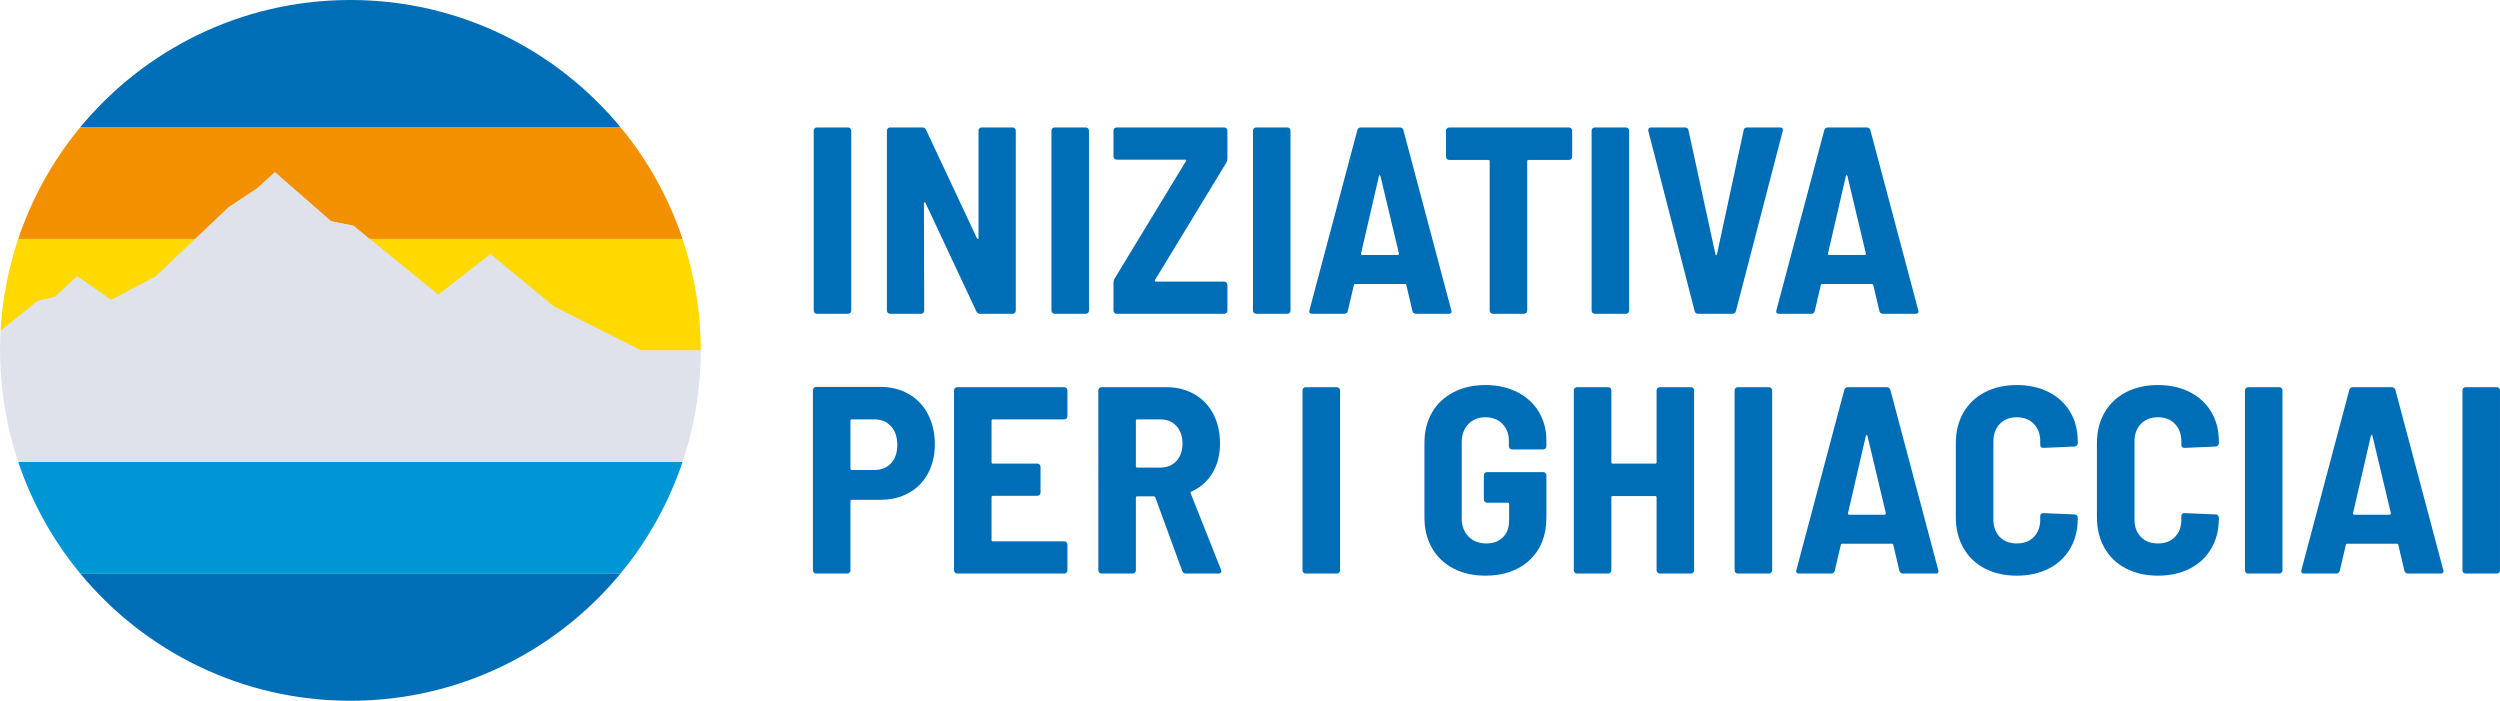 <?xml version="1.0" encoding="utf-8"?>
<!-- Generator: Adobe Illustrator 16.0.0, SVG Export Plug-In . SVG Version: 6.00 Build 0)  -->
<!DOCTYPE svg PUBLIC "-//W3C//DTD SVG 1.1//EN" "http://www.w3.org/Graphics/SVG/1.1/DTD/svg11.dtd">
<svg version="1.1" id="Ebene_1" xmlns="http://www.w3.org/2000/svg" xmlns:xlink="http://www.w3.org/1999/xlink" x="0px" y="0px"
	 width="356.752px" height="100px" viewBox="0 0 356.752 100" enable-background="new 0 0 356.752 100" xml:space="preserve">
<g>
	<g>
		<path fill="#006EB7" d="M116.251,44.647c-0.09-0.089-0.134-0.196-0.134-0.323V18.642c0-0.126,0.044-0.232,0.134-0.322
			c0.089-0.088,0.196-0.134,0.323-0.134h4.444c0.127,0,0.233,0.046,0.323,0.134c0.088,0.09,0.133,0.196,0.133,0.322v25.683
			c0,0.127-0.045,0.234-0.133,0.323c-0.09,0.089-0.196,0.133-0.323,0.133h-4.444C116.447,44.78,116.34,44.736,116.251,44.647z"/>
		<path fill="#006EB7" d="M139.768,18.319c0.088-0.088,0.194-0.134,0.322-0.134h4.407c0.126,0,0.233,0.046,0.323,0.134
			c0.088,0.09,0.132,0.196,0.132,0.322v25.683c0,0.127-0.044,0.234-0.132,0.323c-0.09,0.089-0.197,0.133-0.323,0.133h-4.636
			c-0.253,0-0.431-0.114-0.531-0.342l-7.256-15.463c-0.052-0.075-0.102-0.113-0.152-0.113s-0.075,0.05-0.075,0.152l0.038,15.31
			c0,0.127-0.046,0.234-0.134,0.323c-0.089,0.089-0.196,0.133-0.323,0.133h-4.406c-0.127,0-0.235-0.044-0.323-0.133
			c-0.089-0.089-0.134-0.196-0.134-0.323V18.642c0-0.126,0.045-0.232,0.134-0.322c0.088-0.088,0.196-0.134,0.323-0.134h4.596
			c0.254,0,0.431,0.115,0.533,0.343l7.255,15.463c0.051,0.076,0.102,0.114,0.152,0.114s0.076-0.051,0.076-0.152V18.642
			C139.634,18.516,139.678,18.409,139.768,18.319z"/>
		<path fill="#006EB7" d="M150.176,44.647c-0.09-0.089-0.134-0.196-0.134-0.323V18.642c0-0.126,0.044-0.232,0.134-0.322
			c0.088-0.088,0.196-0.134,0.323-0.134h4.444c0.127,0,0.234,0.046,0.323,0.134c0.088,0.09,0.133,0.196,0.133,0.322v25.683
			c0,0.127-0.045,0.234-0.133,0.323c-0.089,0.089-0.196,0.133-0.323,0.133h-4.444C150.372,44.78,150.264,44.736,150.176,44.647z"/>
		<path fill="#006EB7" d="M159.027,44.647c-0.089-0.089-0.133-0.196-0.133-0.323v-3.989c0-0.202,0.051-0.392,0.151-0.569
			l10.182-16.755c0.076-0.152,0.038-0.228-0.114-0.228h-9.764c-0.127,0-0.234-0.044-0.322-0.133
			c-0.089-0.088-0.133-0.196-0.133-0.322v-3.687c0-0.126,0.044-0.232,0.133-0.322c0.088-0.088,0.195-0.134,0.322-0.134h15.35
			c0.126,0,0.232,0.046,0.322,0.134c0.089,0.09,0.133,0.196,0.133,0.322v3.99c0,0.203-0.051,0.393-0.151,0.569L164.82,39.955
			c-0.076,0.152-0.037,0.229,0.114,0.229h9.765c0.126,0,0.232,0.044,0.322,0.133c0.089,0.089,0.133,0.196,0.133,0.322v3.686
			c0,0.127-0.044,0.234-0.133,0.323c-0.09,0.089-0.196,0.133-0.322,0.133h-15.35C159.223,44.78,159.115,44.736,159.027,44.647z"/>
		<path fill="#006EB7" d="M178.934,44.647c-0.089-0.089-0.134-0.196-0.134-0.323V18.642c0-0.126,0.045-0.232,0.134-0.322
			c0.089-0.088,0.196-0.134,0.323-0.134h4.444c0.128,0,0.234,0.046,0.323,0.134c0.088,0.09,0.134,0.196,0.134,0.322v25.683
			c0,0.127-0.046,0.234-0.134,0.323c-0.089,0.089-0.195,0.133-0.323,0.133h-4.444C179.13,44.78,179.022,44.736,178.934,44.647z"/>
		<path fill="#006EB7" d="M201.558,44.4l-0.874-3.724c-0.025-0.101-0.089-0.151-0.19-0.151h-7.104c-0.102,0-0.165,0.051-0.189,0.151
			l-0.875,3.724c-0.076,0.254-0.241,0.38-0.493,0.38h-4.598c-0.329,0-0.455-0.164-0.38-0.493l6.839-25.721
			c0.076-0.253,0.253-0.381,0.532-0.381h5.509c0.278,0,0.455,0.128,0.531,0.381l6.838,25.721l0.038,0.151
			c0,0.228-0.139,0.342-0.417,0.342h-4.636C201.811,44.78,201.633,44.654,201.558,44.4z M194.264,36.328
			c0.05,0.037,0.101,0.057,0.151,0.057h5.015c0.051,0,0.102-0.02,0.152-0.057c0.05-0.039,0.062-0.096,0.038-0.172l-2.622-11.018
			c-0.025-0.101-0.063-0.151-0.114-0.151s-0.089,0.051-0.113,0.151l-2.545,11.018C194.2,36.232,194.212,36.289,194.264,36.328z"/>
		<path fill="#006EB7" d="M224.219,18.319c0.089,0.09,0.133,0.196,0.133,0.322v3.724c0,0.127-0.044,0.235-0.133,0.323
			c-0.089,0.089-0.196,0.133-0.323,0.133h-5.773c-0.128,0-0.19,0.063-0.19,0.189v21.313c0,0.127-0.045,0.234-0.134,0.323
			s-0.195,0.133-0.322,0.133h-4.445c-0.126,0-0.234-0.044-0.322-0.133c-0.089-0.089-0.133-0.196-0.133-0.323V23.011
			c0-0.126-0.064-0.189-0.19-0.189H206.8c-0.127,0-0.234-0.044-0.322-0.133c-0.09-0.088-0.134-0.196-0.134-0.323v-3.724
			c0-0.126,0.044-0.232,0.134-0.322c0.088-0.088,0.195-0.134,0.322-0.134h17.096C224.022,18.186,224.13,18.231,224.219,18.319z"/>
		<path fill="#006EB7" d="M227.257,44.647c-0.089-0.089-0.133-0.196-0.133-0.323V18.642c0-0.126,0.044-0.232,0.133-0.322
			c0.089-0.088,0.196-0.134,0.324-0.134h4.443c0.127,0,0.234,0.046,0.323,0.134c0.089,0.09,0.134,0.196,0.134,0.322v25.683
			c0,0.127-0.045,0.234-0.134,0.323s-0.196,0.133-0.323,0.133h-4.443C227.453,44.78,227.346,44.736,227.257,44.647z"/>
		<path fill="#006EB7" d="M241.826,44.4l-6.611-25.72v-0.152c0-0.228,0.14-0.343,0.418-0.343h4.825c0.278,0,0.443,0.141,0.494,0.419
			l3.837,17.665c0.024,0.103,0.062,0.152,0.113,0.152s0.089-0.05,0.114-0.152l3.8-17.665c0.05-0.278,0.214-0.419,0.493-0.419h4.673
			c0.354,0,0.494,0.166,0.418,0.495l-6.686,25.72c-0.076,0.254-0.254,0.38-0.532,0.38h-4.824
			C242.079,44.78,241.902,44.654,241.826,44.4z"/>
		<path fill="#006EB7" d="M268.191,44.4l-0.874-3.724c-0.025-0.101-0.089-0.151-0.189-0.151h-7.104
			c-0.101,0-0.165,0.051-0.189,0.151l-0.875,3.724c-0.075,0.254-0.241,0.38-0.493,0.38h-4.597c-0.33,0-0.456-0.164-0.38-0.493
			l6.839-25.721c0.075-0.253,0.252-0.381,0.531-0.381h5.509c0.278,0,0.456,0.128,0.532,0.381l6.838,25.721l0.038,0.151
			c0,0.228-0.139,0.342-0.419,0.342h-4.634C268.445,44.78,268.268,44.654,268.191,44.4z M260.897,36.328
			c0.051,0.037,0.101,0.057,0.152,0.057h5.015c0.051,0,0.101-0.02,0.151-0.057c0.051-0.039,0.062-0.096,0.038-0.172l-2.622-11.018
			c-0.025-0.101-0.063-0.151-0.113-0.151c-0.051,0-0.09,0.051-0.113,0.151l-2.546,11.018
			C260.834,36.232,260.847,36.289,260.897,36.328z"/>
		<path fill="#006EB7" d="M129.699,56.239c1.178,0.684,2.089,1.646,2.735,2.887c0.646,1.241,0.969,2.66,0.969,4.255
			c0,1.571-0.323,2.957-0.969,4.159c-0.646,1.205-1.558,2.135-2.735,2.794c-1.178,0.657-2.525,0.987-4.046,0.987h-4.103
			c-0.127,0-0.189,0.063-0.189,0.189v9.878c0,0.127-0.045,0.233-0.134,0.322s-0.196,0.134-0.323,0.134h-4.445
			c-0.126,0-0.234-0.045-0.322-0.134c-0.089-0.089-0.134-0.195-0.134-0.322v-25.72c0-0.127,0.045-0.234,0.134-0.323
			c0.088-0.088,0.196-0.133,0.322-0.133h9.194C127.174,55.213,128.521,55.554,129.699,56.239z M127.154,66.097
			c0.596-0.646,0.893-1.513,0.893-2.602c0-1.114-0.297-2.001-0.893-2.659c-0.596-0.659-1.387-0.988-2.375-0.988h-3.229
			c-0.127,0-0.189,0.063-0.189,0.19v6.838c0,0.128,0.062,0.19,0.189,0.19h3.229C125.768,67.066,126.559,66.743,127.154,66.097z"/>
		<path fill="#006EB7" d="M152.189,59.715c-0.088,0.089-0.196,0.133-0.322,0.133h-10.182c-0.127,0-0.189,0.063-0.189,0.19v5.927
			c0,0.126,0.062,0.189,0.189,0.189h6.345c0.126,0,0.234,0.045,0.322,0.133c0.089,0.09,0.133,0.197,0.133,0.323v3.686
			c0,0.126-0.044,0.234-0.133,0.322c-0.088,0.089-0.196,0.133-0.322,0.133h-6.345c-0.127,0-0.189,0.064-0.189,0.19v6.116
			c0,0.128,0.062,0.19,0.189,0.19h10.182c0.126,0,0.234,0.044,0.322,0.133c0.089,0.088,0.134,0.196,0.134,0.322v3.686
			c0,0.127-0.045,0.233-0.134,0.322c-0.088,0.089-0.196,0.134-0.322,0.134h-15.272c-0.127,0-0.234-0.045-0.322-0.134
			c-0.09-0.089-0.134-0.195-0.134-0.322V55.706c0-0.126,0.044-0.233,0.134-0.322c0.088-0.088,0.195-0.134,0.322-0.134h15.272
			c0.126,0,0.234,0.046,0.322,0.134c0.089,0.089,0.134,0.196,0.134,0.322v3.686C152.323,59.519,152.278,59.627,152.189,59.715z"/>
		<path fill="#006EB7" d="M168.7,81.465l-3.837-10.485c-0.052-0.102-0.114-0.151-0.19-0.151h-2.393c-0.127,0-0.19,0.062-0.19,0.189
			v10.371c0,0.127-0.045,0.233-0.134,0.322s-0.195,0.134-0.322,0.134h-4.444c-0.127,0-0.235-0.045-0.323-0.134
			c-0.089-0.089-0.134-0.195-0.134-0.322V55.706c0-0.126,0.045-0.233,0.134-0.322c0.088-0.088,0.196-0.134,0.323-0.134h9.27
			c1.494,0,2.823,0.337,3.988,1.008s2.064,1.614,2.698,2.83c0.633,1.216,0.949,2.609,0.949,4.179c0,1.621-0.355,3.027-1.063,4.217
			c-0.709,1.191-1.71,2.077-3.002,2.66c-0.127,0.051-0.165,0.139-0.113,0.266l4.33,10.903c0.025,0.052,0.038,0.114,0.038,0.19
			c0,0.228-0.139,0.342-0.417,0.342h-4.636C168.953,81.845,168.776,81.719,168.7,81.465z M162.09,60.038v6.496
			c0,0.128,0.063,0.19,0.19,0.19h3.305c0.937,0,1.696-0.311,2.28-0.932c0.582-0.62,0.873-1.449,0.873-2.488
			c0-1.063-0.291-1.905-0.873-2.526c-0.584-0.62-1.344-0.931-2.28-0.931h-3.305C162.153,59.848,162.09,59.911,162.09,60.038z"/>
		<path fill="#006EB7" d="M186.005,81.711c-0.089-0.089-0.133-0.195-0.133-0.322V55.706c0-0.126,0.044-0.233,0.133-0.322
			c0.089-0.088,0.196-0.134,0.323-0.134h4.444c0.127,0,0.233,0.046,0.323,0.134c0.088,0.089,0.133,0.196,0.133,0.322v25.683
			c0,0.127-0.045,0.233-0.133,0.322c-0.09,0.089-0.196,0.134-0.323,0.134h-4.444C186.201,81.845,186.094,81.8,186.005,81.711z"/>
		<path fill="#006EB7" d="M207.412,81.123c-1.317-0.684-2.337-1.653-3.059-2.906c-0.722-1.255-1.083-2.704-1.083-4.351V63.191
			c0-1.646,0.361-3.091,1.083-4.331s1.741-2.204,3.059-2.888c1.317-0.685,2.836-1.026,4.559-1.026c1.697,0,3.21,0.337,4.541,1.008
			c1.329,0.671,2.354,1.607,3.076,2.812c0.722,1.203,1.083,2.563,1.083,4.083v0.836c0,0.128-0.045,0.235-0.134,0.323
			c-0.088,0.09-0.196,0.133-0.322,0.133h-4.444c-0.128,0-0.234-0.043-0.323-0.133c-0.089-0.088-0.133-0.195-0.133-0.323v-0.797
			c0-0.963-0.305-1.76-0.912-2.394s-1.419-0.95-2.432-0.95c-1.014,0-1.83,0.329-2.45,0.988c-0.621,0.658-0.932,1.52-0.932,2.583
			v10.864c0,1.065,0.323,1.926,0.97,2.584c0.646,0.659,1.487,0.988,2.526,0.988c0.987,0,1.778-0.291,2.374-0.874
			c0.596-0.582,0.893-1.38,0.893-2.394v-2.355c0-0.126-0.062-0.189-0.189-0.189h-2.963c-0.128,0-0.234-0.044-0.322-0.134
			c-0.09-0.088-0.134-0.195-0.134-0.322v-3.458c0-0.126,0.044-0.233,0.134-0.323c0.088-0.088,0.194-0.132,0.322-0.132h8.016
			c0.126,0,0.234,0.044,0.322,0.132c0.089,0.09,0.134,0.197,0.134,0.323v6.041c0,2.533-0.791,4.547-2.375,6.041
			c-1.582,1.495-3.69,2.241-6.325,2.241C210.248,82.148,208.729,81.807,207.412,81.123z"/>
		<path fill="#006EB7" d="M236.532,55.384c0.089-0.088,0.195-0.134,0.322-0.134h4.445c0.126,0,0.234,0.046,0.323,0.134
			c0.088,0.089,0.132,0.196,0.132,0.322v25.683c0,0.127-0.044,0.233-0.132,0.322c-0.089,0.089-0.197,0.134-0.323,0.134h-4.445
			c-0.127,0-0.233-0.045-0.322-0.134s-0.134-0.195-0.134-0.322V70.979c0-0.126-0.063-0.189-0.189-0.189h-6.078
			c-0.128,0-0.19,0.063-0.19,0.189v10.409c0,0.127-0.045,0.233-0.133,0.322c-0.09,0.089-0.196,0.134-0.324,0.134h-4.443
			c-0.127,0-0.235-0.045-0.323-0.134c-0.089-0.089-0.134-0.195-0.134-0.322V55.706c0-0.126,0.045-0.233,0.134-0.322
			c0.088-0.088,0.196-0.134,0.323-0.134h4.443c0.128,0,0.234,0.046,0.324,0.134c0.088,0.089,0.133,0.196,0.133,0.322v10.259
			c0,0.126,0.062,0.189,0.19,0.189h6.078c0.126,0,0.189-0.063,0.189-0.189V55.706C236.398,55.58,236.443,55.473,236.532,55.384z"/>
		<path fill="#006EB7" d="M247.662,81.711c-0.089-0.089-0.133-0.195-0.133-0.322V55.706c0-0.126,0.044-0.233,0.133-0.322
			c0.089-0.088,0.196-0.134,0.324-0.134h4.443c0.127,0,0.234,0.046,0.323,0.134c0.089,0.089,0.134,0.196,0.134,0.322v25.683
			c0,0.127-0.045,0.233-0.134,0.322s-0.196,0.134-0.323,0.134h-4.443C247.858,81.845,247.751,81.8,247.662,81.711z"/>
		<path fill="#006EB7" d="M271.045,81.465l-0.873-3.724c-0.025-0.101-0.089-0.151-0.189-0.151h-7.104
			c-0.102,0-0.165,0.051-0.189,0.151l-0.875,3.724c-0.076,0.254-0.241,0.38-0.493,0.38h-4.598c-0.329,0-0.455-0.164-0.38-0.494
			l6.839-25.72c0.076-0.253,0.253-0.381,0.532-0.381h5.509c0.278,0,0.455,0.128,0.531,0.381l6.838,25.72l0.038,0.152
			c0,0.228-0.139,0.342-0.418,0.342h-4.635C271.299,81.845,271.121,81.719,271.045,81.465z M263.751,73.392
			c0.051,0.038,0.102,0.057,0.152,0.057h5.015c0.051,0,0.101-0.019,0.152-0.057c0.051-0.038,0.063-0.095,0.038-0.171l-2.622-11.018
			c-0.025-0.101-0.063-0.151-0.114-0.151s-0.089,0.051-0.113,0.151l-2.545,11.018C263.688,73.297,263.7,73.354,263.751,73.392z"/>
		<path fill="#006EB7" d="M283.24,81.123c-1.317-0.684-2.336-1.659-3.059-2.926c-0.722-1.266-1.083-2.734-1.083-4.407V63.229
			c0-1.646,0.361-3.097,1.083-4.351c0.723-1.254,1.741-2.223,3.059-2.906c1.316-0.685,2.836-1.026,4.559-1.026
			s3.242,0.337,4.56,1.008c1.316,0.671,2.336,1.614,3.058,2.83s1.083,2.634,1.083,4.255v0.19c0,0.126-0.044,0.241-0.134,0.342
			c-0.088,0.101-0.195,0.151-0.322,0.151l-4.445,0.19c-0.304,0-0.455-0.139-0.455-0.418v-0.494c0-1.037-0.304-1.873-0.911-2.507
			c-0.608-0.634-1.419-0.95-2.433-0.95c-1.013,0-1.823,0.316-2.431,0.95s-0.912,1.47-0.912,2.507v11.131
			c0,1.039,0.305,1.868,0.912,2.488c0.607,0.622,1.418,0.932,2.431,0.932c1.014,0,1.824-0.31,2.433-0.932
			c0.607-0.62,0.911-1.449,0.911-2.488v-0.494c0-0.278,0.151-0.417,0.455-0.417l4.445,0.189c0.127,0,0.234,0.045,0.322,0.134
			c0.09,0.089,0.134,0.196,0.134,0.322v0.113c0,1.622-0.361,3.054-1.083,4.294s-1.741,2.197-3.058,2.868
			c-1.317,0.671-2.837,1.007-4.56,1.007S284.557,81.807,283.24,81.123z"/>
		<path fill="#006EB7" d="M303.375,81.123c-1.317-0.684-2.337-1.659-3.058-2.926c-0.723-1.266-1.084-2.734-1.084-4.407V63.229
			c0-1.646,0.361-3.097,1.084-4.351c0.721-1.254,1.74-2.223,3.058-2.906c1.317-0.685,2.837-1.026,4.559-1.026
			c1.723,0,3.242,0.337,4.559,1.008c1.317,0.671,2.337,1.614,3.059,2.83s1.084,2.634,1.084,4.255v0.19
			c0,0.126-0.045,0.241-0.134,0.342s-0.196,0.151-0.323,0.151l-4.444,0.19c-0.304,0-0.456-0.139-0.456-0.418v-0.494
			c0-1.037-0.304-1.873-0.912-2.507c-0.607-0.634-1.418-0.95-2.432-0.95c-1.013,0-1.822,0.316-2.431,0.95
			c-0.607,0.634-0.913,1.47-0.913,2.507v11.131c0,1.039,0.306,1.868,0.913,2.488c0.608,0.622,1.418,0.932,2.431,0.932
			c1.014,0,1.824-0.31,2.432-0.932c0.608-0.62,0.912-1.449,0.912-2.488v-0.494c0-0.278,0.152-0.417,0.456-0.417l4.444,0.189
			c0.127,0,0.234,0.045,0.323,0.134s0.134,0.196,0.134,0.322v0.113c0,1.622-0.362,3.054-1.084,4.294s-1.741,2.197-3.059,2.868
			c-1.316,0.671-2.836,1.007-4.559,1.007C306.212,82.148,304.692,81.807,303.375,81.123z"/>
		<path fill="#006EB7" d="M320.49,81.711c-0.09-0.089-0.134-0.195-0.134-0.322V55.706c0-0.126,0.044-0.233,0.134-0.322
			c0.088-0.088,0.195-0.134,0.323-0.134h4.444c0.126,0,0.233,0.046,0.322,0.134c0.089,0.089,0.134,0.196,0.134,0.322v25.683
			c0,0.127-0.045,0.233-0.134,0.322s-0.196,0.134-0.322,0.134h-4.444C320.686,81.845,320.578,81.8,320.49,81.711z"/>
		<path fill="#006EB7" d="M343.113,81.465l-0.874-3.724c-0.025-0.101-0.089-0.151-0.189-0.151h-7.104
			c-0.101,0-0.165,0.051-0.189,0.151l-0.875,3.724c-0.075,0.254-0.241,0.38-0.493,0.38h-4.597c-0.33,0-0.456-0.164-0.38-0.494
			l6.838-25.72c0.076-0.253,0.253-0.381,0.532-0.381h5.509c0.278,0,0.455,0.128,0.531,0.381l6.839,25.72l0.037,0.152
			c0,0.228-0.138,0.342-0.418,0.342h-4.634C343.367,81.845,343.189,81.719,343.113,81.465z M335.819,73.392
			c0.05,0.038,0.101,0.057,0.152,0.057h5.015c0.05,0,0.101-0.019,0.151-0.057s0.062-0.095,0.038-0.171l-2.622-11.018
			c-0.025-0.101-0.063-0.151-0.113-0.151c-0.052,0-0.09,0.051-0.114,0.151l-2.545,11.018
			C335.756,73.297,335.769,73.354,335.819,73.392z"/>
		<path fill="#006EB7" d="M351.527,81.711c-0.089-0.089-0.133-0.195-0.133-0.322V55.706c0-0.126,0.044-0.233,0.133-0.322
			c0.089-0.088,0.196-0.134,0.324-0.134h4.444c0.126,0,0.233,0.046,0.323,0.134c0.088,0.089,0.133,0.196,0.133,0.322v25.683
			c0,0.127-0.045,0.233-0.133,0.322c-0.09,0.089-0.197,0.134-0.323,0.134h-4.444C351.724,81.845,351.616,81.8,351.527,81.711z"/>
	</g>
	<g>
		<defs>
			<path id="SVGID_33_" d="M49.723,0C22.235,0.15,0,22.479,0,50.001C0,77.614,22.387,100,50.001,100s50-22.386,50-49.999
				C100.001,22.479,77.766,0.15,50.279,0H49.723z"/>
		</defs>
		<clipPath id="SVGID_2_">
			<use xlink:href="#SVGID_33_"  overflow="visible"/>
		</clipPath>
		<path clip-path="url(#SVGID_2_)" fill="#DFE2EA" d="M49.725,0.25C22.376,0.401,0.25,22.618,0.25,50.001
			c0,27.475,22.275,49.749,49.751,49.749S99.75,77.476,99.75,50.001c0-27.383-22.125-49.6-49.473-49.751H49.725z"/>
		<path clip-path="url(#SVGID_2_)" fill="#0096D6" d="M11.451,81.842H88.55c3.858-4.666,6.874-10.049,8.845-15.912H2.606
			C4.577,71.793,7.593,77.176,11.451,81.842z"/>
		<path clip-path="url(#SVGID_2_)" fill="#006EB7" d="M11.45,81.842C20.622,92.932,34.486,100,50.001,100s29.379-7.068,38.55-18.158
			H11.45z"/>
		<path clip-path="url(#SVGID_2_)" fill="#006EB7" d="M11.428,18.188l77.145-0.002C79.457,7.146,65.694,0.085,50.279,0h-0.557
			C34.307,0.085,20.544,7.146,11.428,18.188z"/>
		<path clip-path="url(#SVGID_2_)" fill="#F39000" d="M32.61,29.589l4.142-2.751l2.483-2.26l8.016,7.002l3.162,0.62l2.335,1.9
			h44.655c-1.966-5.863-4.977-11.246-8.831-15.914H11.429c-3.854,4.668-6.865,10.051-8.832,15.914h25.26L32.61,29.589z"/>
		<path clip-path="url(#SVGID_2_)" fill="#FFD900" d="M97.403,34.099H52.747l9.803,7.98l7.437-5.797l9.064,7.47l12.402,6.256h8.548
			v-0.007C100.001,44.439,99.079,39.097,97.403,34.099z M0.144,47.16l5.277-4.235l2.428-0.563l3.16-2.936l4.855,3.387l6.323-3.33
			l5.67-5.384H2.597c-1.394,4.156-2.265,8.55-2.519,13.111"/>
		<path clip-path="url(#SVGID_2_)" fill="#DFE2EA" d="M79.051,43.752l-9.064-7.47l-7.437,5.797L50.413,32.2l-3.162-0.62
			l-8.016-7.002l-2.483,2.26l-4.142,2.751l-10.423,9.894l-6.323,3.33l-4.855-3.387l-3.16,2.936l-2.428,0.563L0.144,47.16
			l-0.065,0.05C0.08,47.177,0,48.787,0,50.068S0.144,53.6,0.144,53.6c0.305,4.283,1.147,8.413,2.463,12.33h94.788
			c1.681-5.004,2.605-10.354,2.606-15.922h-8.548L79.051,43.752z"/>
	</g>
</g>
</svg>
